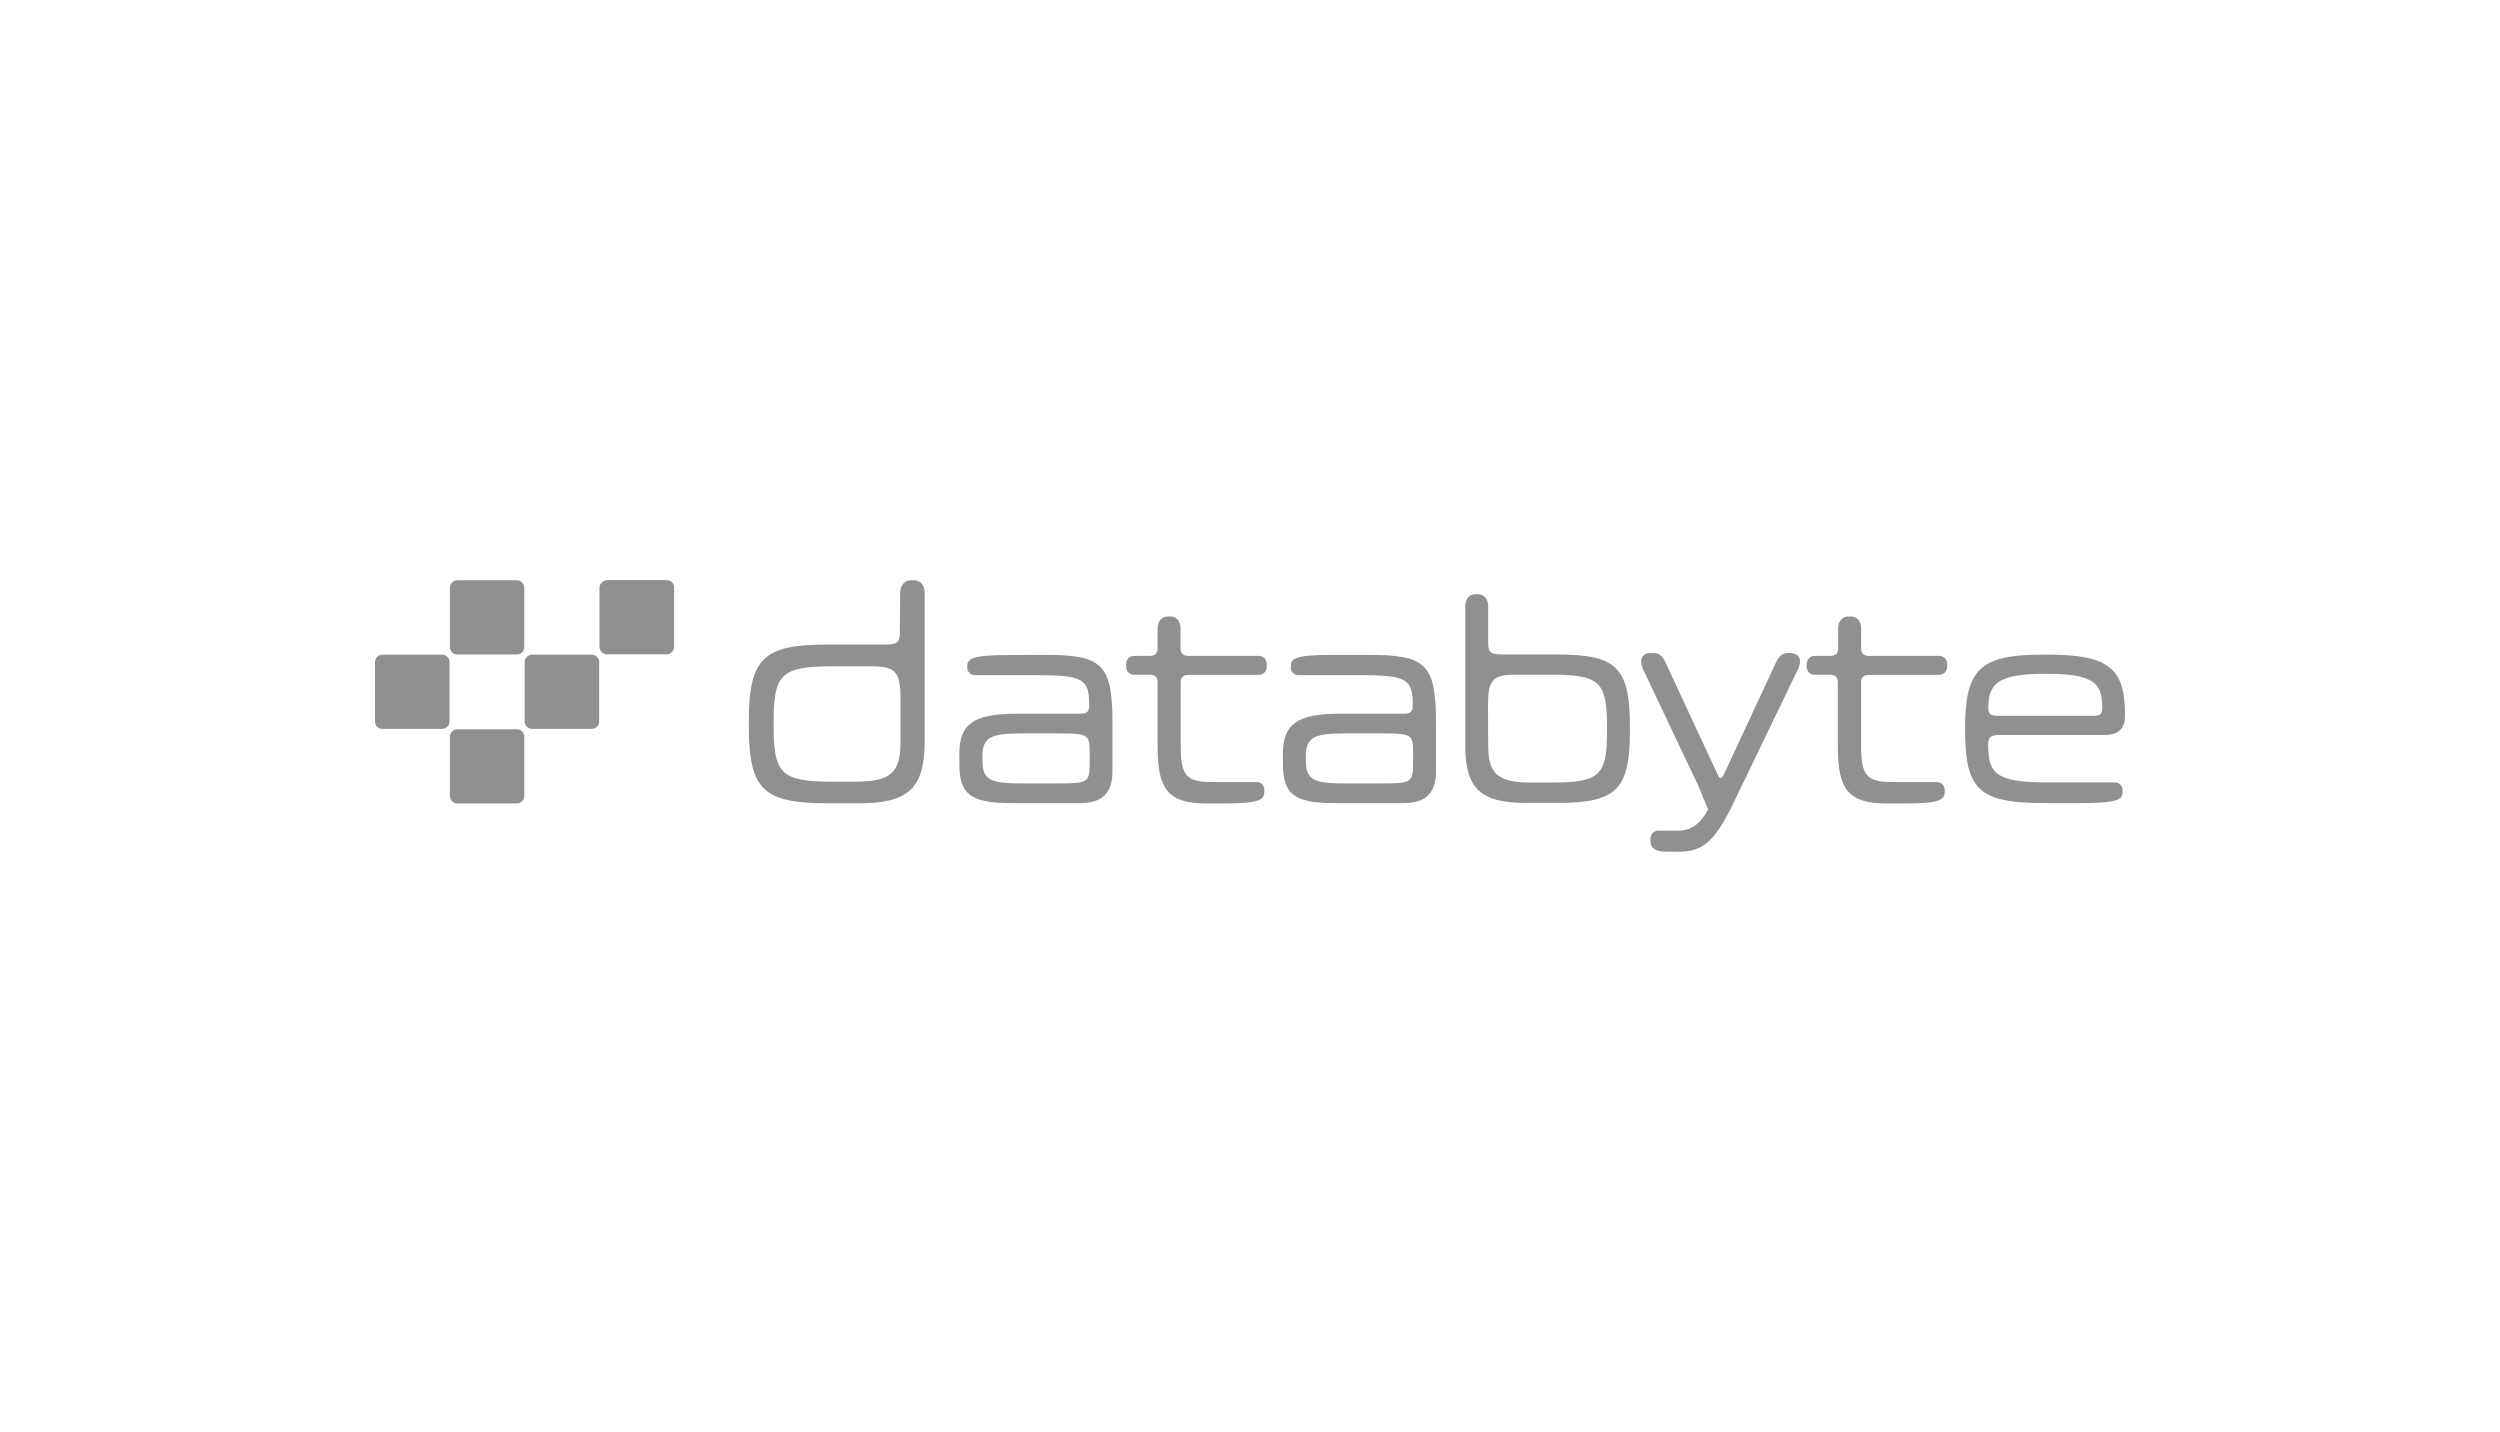 <?xml version="1.0" encoding="utf-8"?>
<svg xmlns="http://www.w3.org/2000/svg" fill="none" height="126" viewBox="0 0 220 126" width="220">
<rect fill="white" height="126" width="220"/>
<g clip-path="url(#clip0_4_156)">
<path d="M40.253 64.173C39.884 64.173 39.591 64.48 39.591 64.832V70.046C39.591 70.414 39.884 70.705 40.253 70.705H45.474C45.844 70.705 46.136 70.414 46.136 70.046V64.832C46.136 64.464 45.844 64.173 45.474 64.173H40.253Z" fill="#909090"/>
<path d="M33.662 57.61C33.293 57.61 33 57.902 33 58.27V63.483C33 63.851 33.293 64.142 33.662 64.142H38.898C39.268 64.142 39.56 63.851 39.56 63.483V58.27C39.56 57.902 39.268 57.61 38.898 57.61H33.662Z" fill="#909090"/>
<path d="M40.253 51.063C39.884 51.063 39.591 51.354 39.591 51.722V56.936C39.591 57.304 39.884 57.595 40.253 57.595H45.474C45.844 57.595 46.136 57.304 46.136 56.936V51.722C46.136 51.354 45.844 51.063 45.474 51.063H40.253Z" fill="#909090"/>
<path d="M46.829 57.61C46.46 57.61 46.167 57.902 46.167 58.27V63.483C46.167 63.851 46.46 64.142 46.829 64.142H52.065C52.435 64.142 52.727 63.851 52.727 63.483V58.27C52.727 57.902 52.435 57.61 52.065 57.61H46.829Z" fill="#909090"/>
<path d="M53.42 51.063C53.051 51.063 52.758 51.354 52.758 51.722V56.92C52.758 57.288 53.051 57.58 53.42 57.58H58.656C59.026 57.58 59.319 57.288 59.319 56.92V51.707C59.319 51.339 59.026 51.048 58.656 51.048H53.42V51.063Z" fill="#909090"/>
<path d="M79.215 52.152C79.215 51.523 79.6 51.063 80.17 51.063H80.417C81.002 51.063 81.371 51.523 81.371 52.152V65.231C81.371 69.402 79.908 70.69 75.596 70.69H72.84C67.219 70.69 65.894 69.54 65.894 63.912V63.498C65.894 57.84 67.234 56.721 72.84 56.721H77.845C78.984 56.721 79.185 56.522 79.185 55.663L79.215 52.152ZM79.246 61.505C79.246 59.144 78.815 58.638 76.721 58.638H73.271C68.759 58.638 68.081 59.297 68.081 63.498V63.928C68.081 68.098 68.743 68.788 73.271 68.788H75.242C78.43 68.788 79.246 67.976 79.246 65.246V61.505Z" fill="#909090"/>
<path d="M91.813 57.626C96.972 57.626 97.896 58.346 97.896 63.621V67.884C97.896 69.724 97.049 70.674 95.062 70.674H88.994C85.252 70.674 84.421 69.816 84.421 67.102V66.35C84.421 63.713 85.668 62.808 89.441 62.808H95C95.693 62.808 95.847 62.624 95.847 62.026C95.847 59.849 95.37 59.42 91.566 59.42H85.822C85.452 59.435 85.129 59.144 85.114 58.776V58.684C85.114 57.994 85.391 57.641 88.825 57.641L91.813 57.626ZM89.764 64.541C87.085 64.541 86.453 64.955 86.453 66.596V66.887C86.453 68.666 87.162 68.942 89.949 68.942H93.122C95.817 68.942 95.894 68.834 95.894 67.04V66.258C95.894 64.679 95.801 64.541 93.306 64.541H89.764Z" fill="#909090"/>
<path d="M99.805 59.389C99.405 59.389 99.097 59.098 99.097 58.607V58.5C99.097 58.009 99.405 57.718 99.805 57.718H101.176C101.607 57.718 101.869 57.518 101.869 57.074V55.28C101.869 54.682 102.223 54.252 102.762 54.252H102.993C103.532 54.252 103.886 54.682 103.886 55.28V57.074C103.886 57.503 104.148 57.718 104.579 57.718H110.77C111.17 57.718 111.478 58.009 111.478 58.5V58.607C111.478 59.098 111.17 59.389 110.77 59.389H104.595C104.163 59.389 103.902 59.588 103.902 60.033V65.599C103.902 68.206 104.348 68.819 106.643 68.819H110.554C110.939 68.804 111.247 69.11 111.263 69.478V69.601C111.263 70.352 111.001 70.705 107.659 70.705H106.196C102.839 70.705 101.869 69.524 101.869 65.752V60.018C101.869 59.588 101.607 59.374 101.176 59.374H99.805V59.389Z" fill="#909090"/>
<path d="M120.287 57.626C125.446 57.626 126.37 58.346 126.37 63.621V67.884C126.37 69.724 125.523 70.674 123.537 70.674H117.469C113.727 70.674 112.895 69.816 112.895 67.102V66.35C112.895 63.713 114.143 62.808 117.916 62.808H123.475C124.168 62.808 124.322 62.624 124.322 62.026C124.322 59.849 123.845 59.42 120.041 59.42H114.297C113.912 59.435 113.604 59.144 113.588 58.76V58.668C113.588 57.978 113.865 57.626 117.3 57.626H120.287ZM118.224 64.541C115.544 64.541 114.913 64.955 114.913 66.596V66.887C114.913 68.666 115.621 68.942 118.408 68.942H121.581C124.276 68.942 124.353 68.834 124.353 67.04V66.258C124.353 64.679 124.26 64.541 121.766 64.541H118.224Z" fill="#909090"/>
<path d="M128.942 53.317C128.942 52.719 129.296 52.29 129.835 52.29H130.066C130.605 52.29 130.959 52.719 130.959 53.317V56.598C130.959 57.411 131.19 57.595 132.268 57.595H136.95C142.201 57.595 143.433 58.638 143.433 63.943V64.311C143.433 69.586 142.201 70.659 136.95 70.659H134.347C130.297 70.659 128.942 69.448 128.942 65.553V53.317ZM130.959 65.553C130.959 68.022 131.714 68.865 134.702 68.865H136.565C140.8 68.865 141.416 68.221 141.416 64.326V63.912C141.416 60.018 140.785 59.374 136.565 59.374H133.316C131.344 59.374 130.944 59.864 130.944 62.057L130.959 65.553Z" fill="#909090"/>
<path d="M159.696 59.389C159.28 59.389 158.987 59.098 158.987 58.607V58.5C158.987 58.009 159.295 57.718 159.696 57.718H161.066C161.498 57.718 161.759 57.518 161.759 57.074V55.28C161.759 54.682 162.114 54.252 162.653 54.252H162.884C163.423 54.252 163.777 54.682 163.777 55.28V57.074C163.777 57.503 164.039 57.718 164.47 57.718H170.645C171.046 57.718 171.354 58.009 171.354 58.5V58.607C171.354 59.098 171.046 59.389 170.645 59.389H164.47C164.039 59.389 163.777 59.588 163.777 60.033V65.599C163.777 68.206 164.223 68.819 166.518 68.819H170.43C170.815 68.804 171.123 69.11 171.138 69.494V69.601C171.138 70.352 170.876 70.705 167.534 70.705H166.056C162.699 70.705 161.729 69.524 161.729 65.752V60.018C161.729 59.588 161.467 59.374 161.036 59.374H159.696V59.389Z" fill="#909090"/>
<path d="M180.316 57.61C185.814 57.61 187 59.006 187 62.962C187 64.096 186.461 64.679 185.198 64.679H175.85C175.096 64.679 174.957 65.001 174.957 65.492C174.957 68.022 175.589 68.85 180.055 68.85H186.076C186.446 68.834 186.769 69.11 186.784 69.478V69.708C186.784 70.306 186.507 70.674 183.073 70.674H180.008C174.11 70.674 172.924 69.54 172.924 64.142C172.924 58.868 174.249 57.61 179.747 57.61H180.316ZM179.916 59.297C175.789 59.297 174.973 60.186 174.973 62.287C174.973 62.778 175.111 62.992 175.758 62.992H184.197C184.89 62.992 184.998 62.778 184.998 62.287C184.998 60.278 184.459 59.297 180.239 59.297H179.916Z" fill="#909090"/>
<path d="M157.617 57.472H157.34C156.847 57.472 156.554 57.748 156.292 58.285L151.703 68.144C151.58 68.39 151.518 68.466 151.426 68.466C151.334 68.466 151.257 68.39 151.149 68.144L146.56 58.285C146.298 57.748 146.036 57.472 145.512 57.472H145.204C144.804 57.442 144.45 57.733 144.419 58.132V58.224C144.434 58.469 144.496 58.714 144.604 58.929L149.47 69.187C149.593 69.494 149.732 69.8 149.855 70.122C149.978 70.444 150.209 70.981 150.286 71.15C150.302 71.18 150.302 71.226 150.286 71.272C150.163 71.518 149.624 72.545 148.669 72.913C148.361 73.036 148.038 73.097 147.715 73.097H145.944C145.528 73.097 145.235 73.388 145.235 73.879V73.986C145.235 74.554 145.574 74.952 146.652 74.952H147.715C149.794 74.952 150.887 74.094 152.489 70.782L158.217 58.898C158.325 58.684 158.387 58.454 158.402 58.224C158.418 57.825 158.094 57.503 157.694 57.488C157.663 57.472 157.632 57.472 157.617 57.472Z" fill="#909090"/>
</g>
<defs>
<clipPath id="clip0_4_156">
<rect fill="white" height="46" transform="translate(33 40)" width="154"/>
</clipPath>
</defs>
</svg>